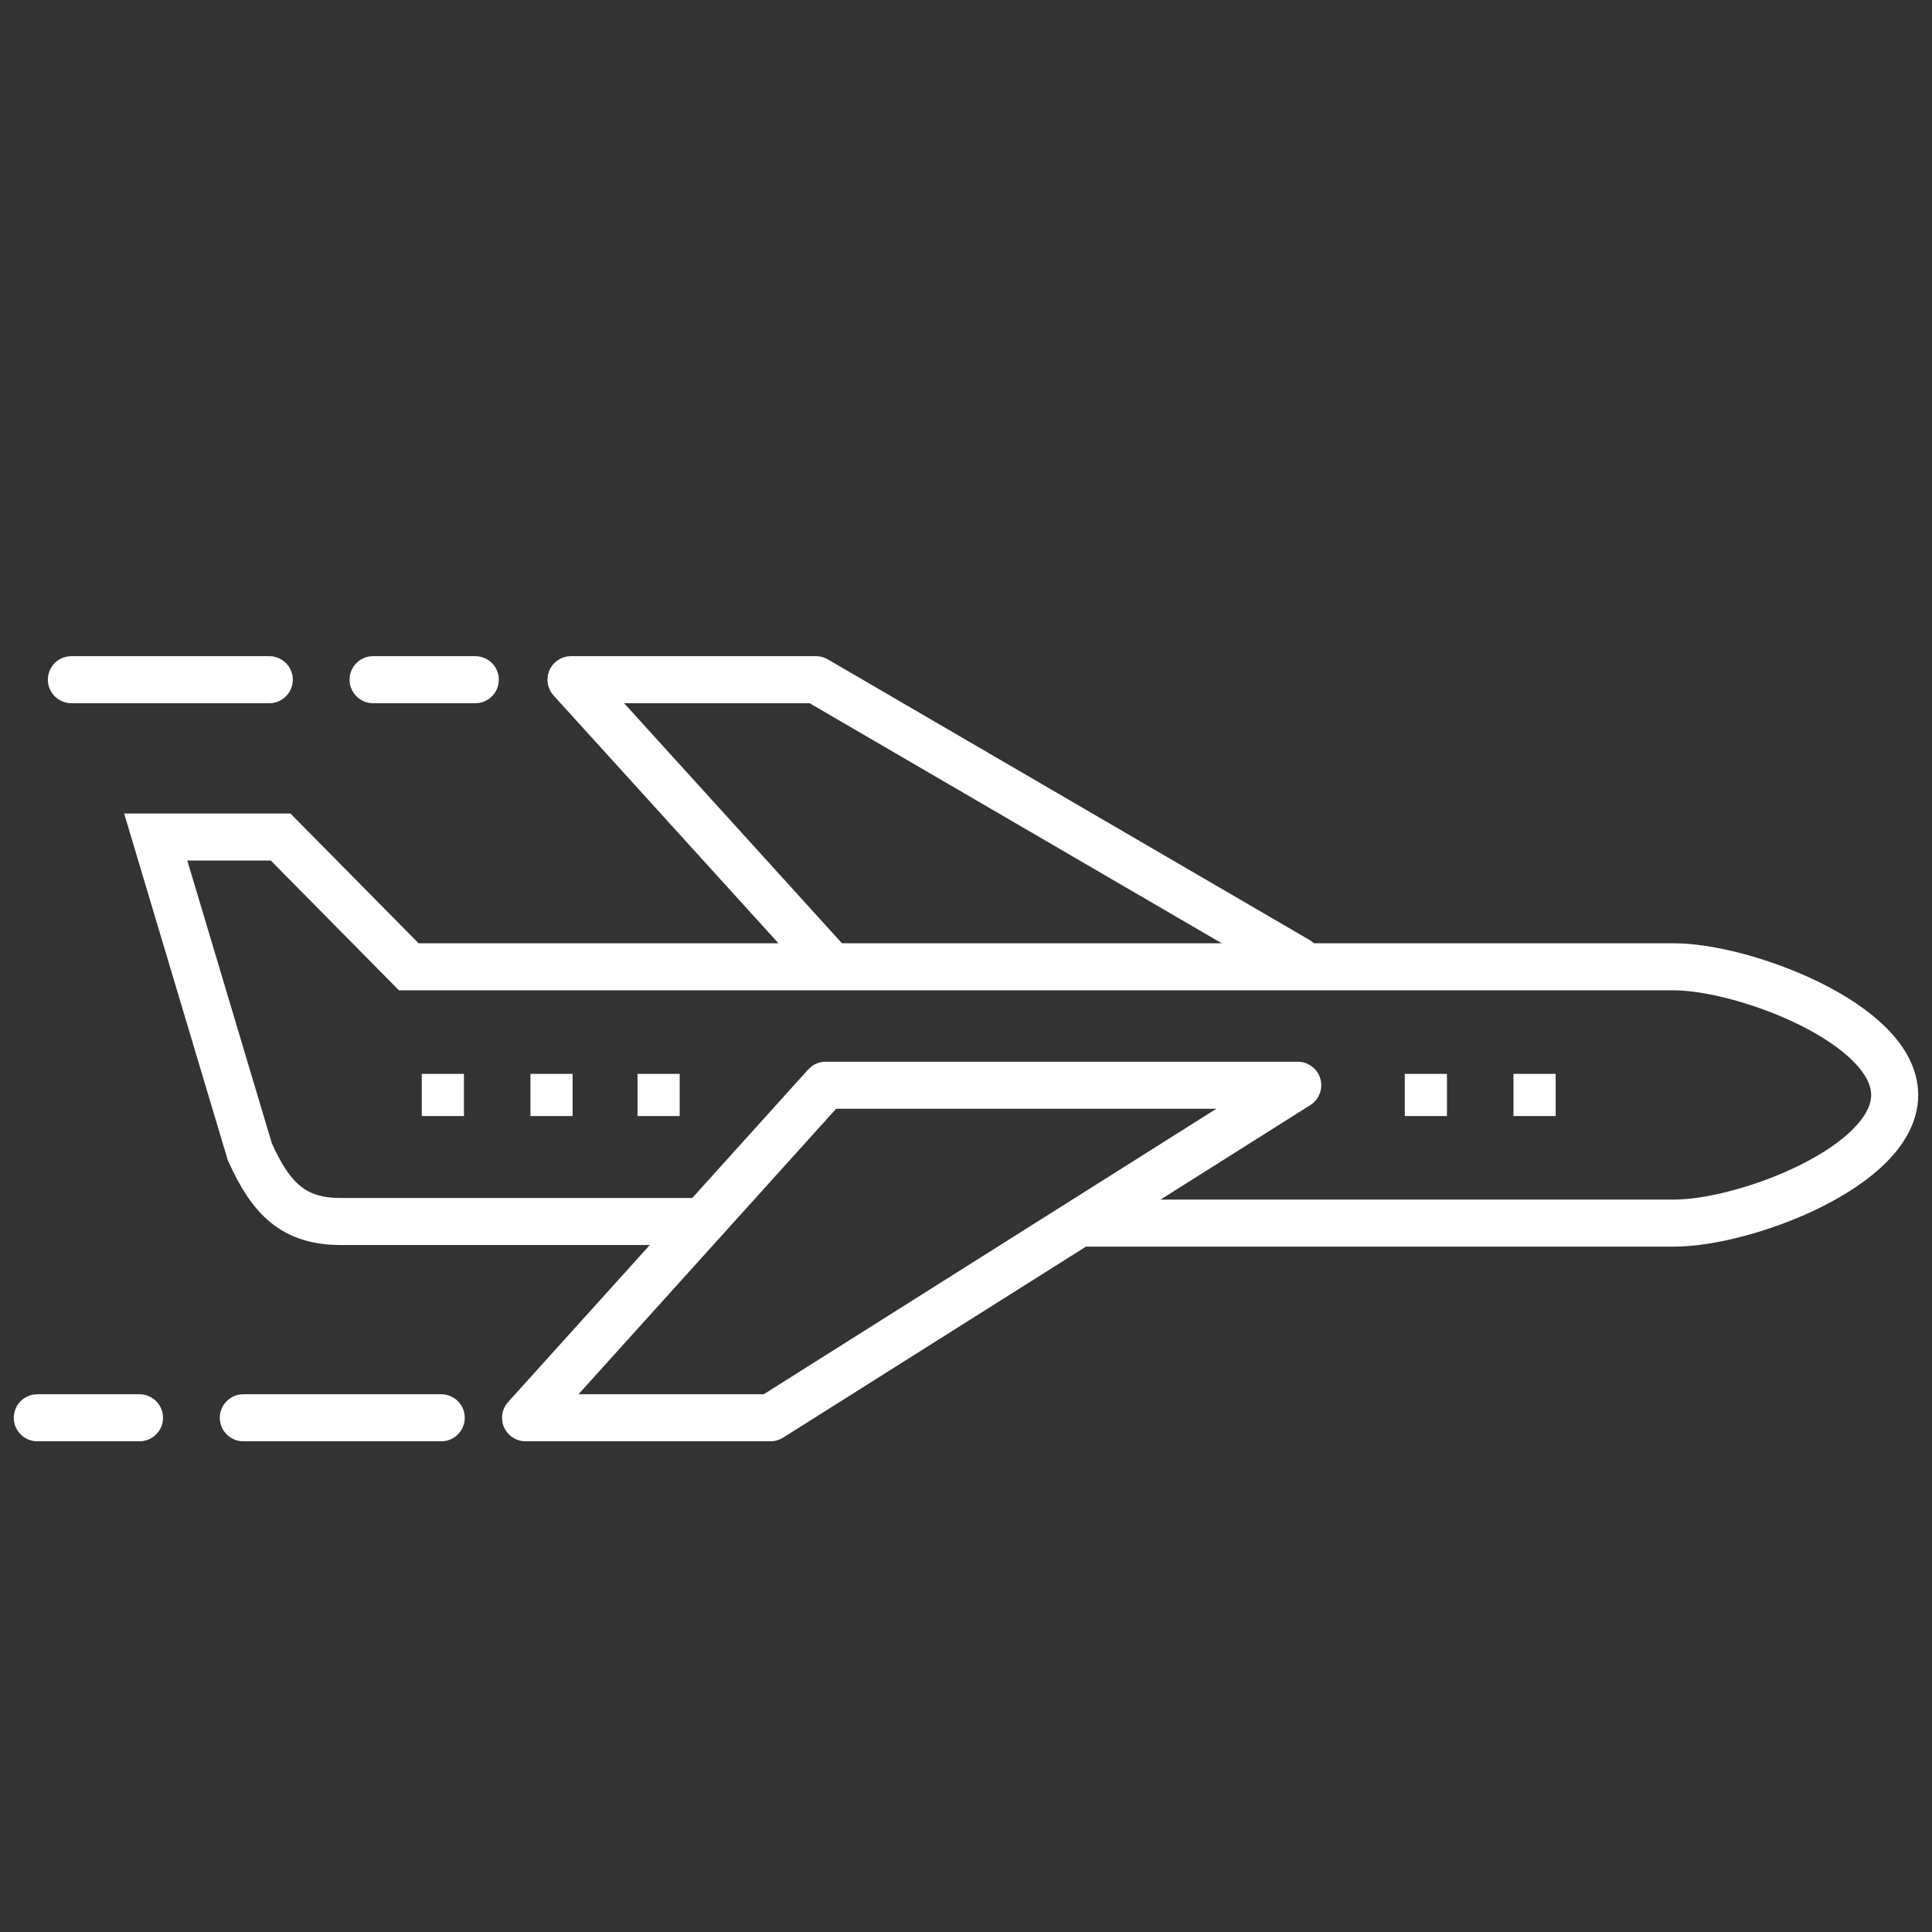 <svg version="1.1" id="Livello_1" xmlns="http://www.w3.org/2000/svg" xmlns:xlink="http://www.w3.org/1999/xlink" x="0" y="0" viewBox="0 0 119.1 119.1" xml:space="preserve"><rect x="0" y="0" width="119.1" height="119.1" fill="#333333" stroke="none"/><g id="Livello_2_1_"><g id="Livello_1-2"><defs><path id="SVGID_1_" d="M.8 22.5h117.5v76.3H.8z"/></defs><clipPath id="SVGID_2_"><use xlink:href="#SVGID_1_" overflow="visible"/></clipPath><g clip-path="url(#SVGID_2_)"><path d="M43.3 75.3H21c-2.9 0-4.3-1.4-5.6-4.3L9.6 51.6h7.7l7.9 8h78c4.3 0 13.6 3.5 13.6 7.9s-9.2 7.9-13.6 7.9H67" fill="none" stroke="#fff" stroke-width="2.9" stroke-linecap="round" stroke-miterlimit="10"/><path d="M47.5 87.4H32.4l18.5-20.5H80zM80 59.2L50.3 41.9H35.2l15.7 17.3M29.3 41.9H23m-6.4 0H4.4M2.3 87.4h6.3m6.4 0h12.2" fill="none" stroke="#fff" stroke-width="2.9" stroke-linecap="round" stroke-linejoin="round"/><path d="M26 66.2h2.6v2.6H26zm6.7 0h2.6v2.6h-2.6zm6.6 0h2.6v2.6h-2.6zm47.3 0h2.6v2.6h-2.6zm6.7 0h2.6v2.6h-2.6z" fill="#fff"/></g></g></g></svg>